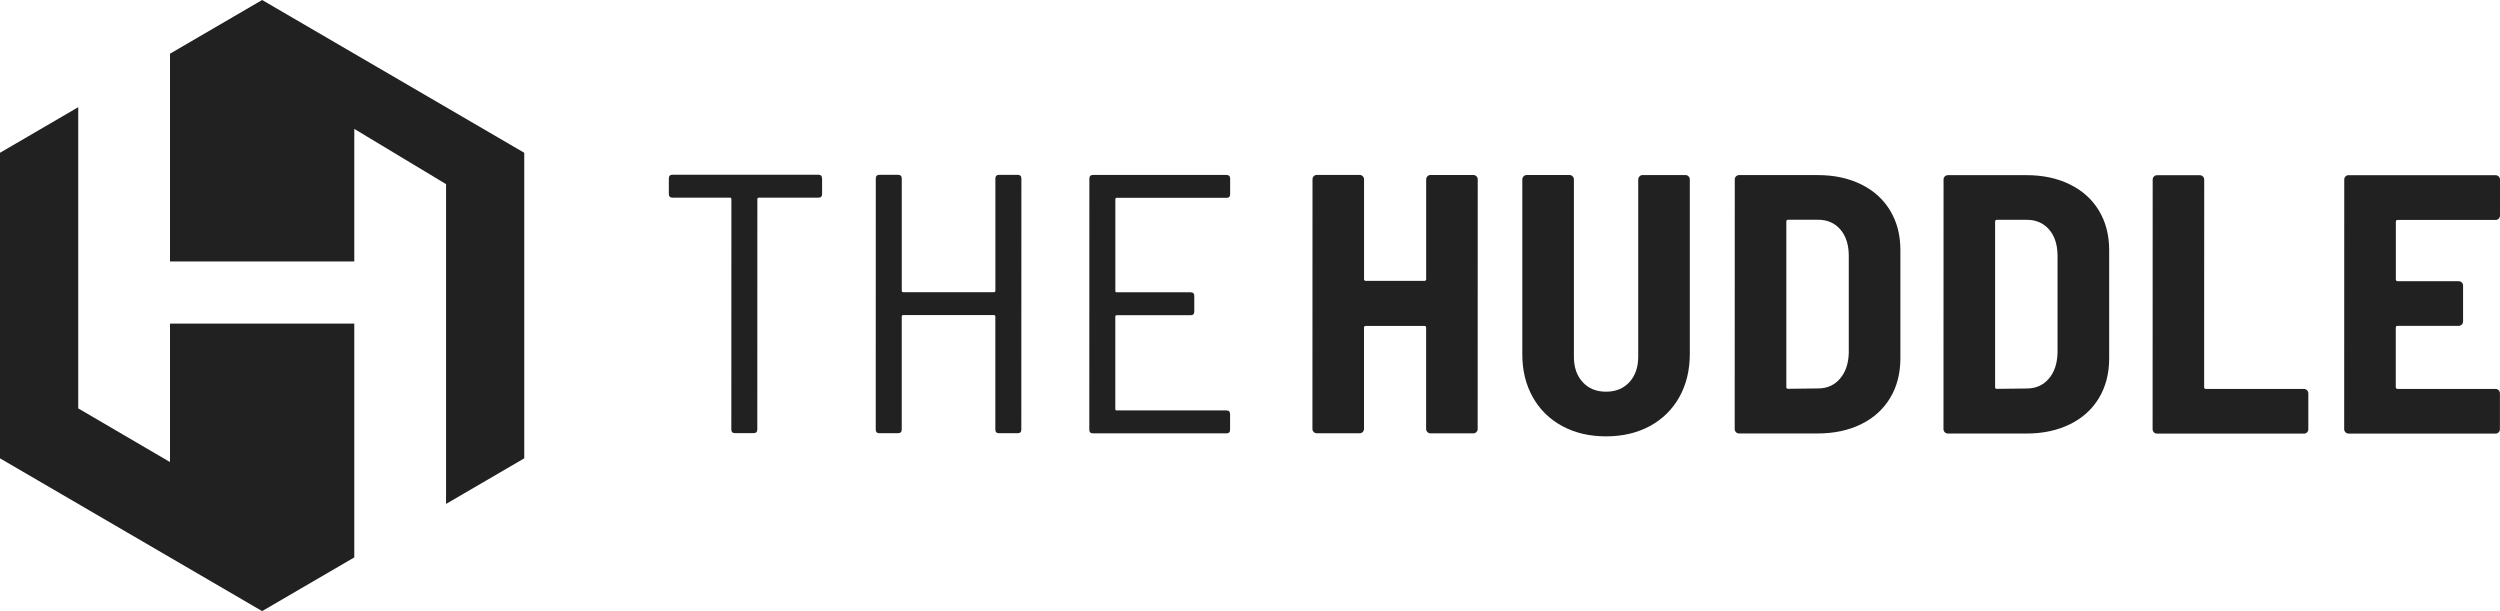<svg xmlns="http://www.w3.org/2000/svg" width="180" height="44" viewBox="0 0 180 44" fill="none"><path d="M59.191 12.85V13.967C59.191 14.145 59.102 14.233 58.928 14.233H54.636C54.566 14.233 54.53 14.266 54.53 14.337L54.526 30.919C54.526 31.097 54.438 31.185 54.262 31.185H52.918C52.742 31.185 52.655 31.097 52.655 30.919L52.66 14.337C52.66 14.266 52.624 14.23 52.554 14.23H48.42C48.243 14.23 48.156 14.14 48.156 13.962V12.846C48.156 12.67 48.243 12.58 48.42 12.58H58.923C59.1 12.582 59.187 12.672 59.187 12.848L59.191 12.85Z" fill="#212121"></path><path d="M71.933 12.589H73.276C73.453 12.589 73.54 12.679 73.54 12.855L73.535 30.926C73.535 31.105 73.448 31.192 73.272 31.192H71.928C71.751 31.192 71.664 31.105 71.664 30.926V22.793C71.664 22.722 71.632 22.686 71.561 22.686H65.031C64.961 22.686 64.926 22.72 64.926 22.791V30.924C64.926 31.102 64.836 31.19 64.66 31.19H63.316C63.14 31.19 63.053 31.102 63.053 30.924L63.057 12.853C63.057 12.677 63.144 12.587 63.321 12.587H64.664C64.838 12.587 64.928 12.677 64.928 12.853V20.931C64.925 21.002 64.961 21.038 65.031 21.038H71.561C71.632 21.038 71.667 21.005 71.667 20.933V12.855C71.669 12.679 71.756 12.589 71.933 12.589Z" fill="#212121"></path><path d="M88.307 14.242H80.41C80.34 14.242 80.305 14.275 80.305 14.347V20.938C80.305 21.009 80.338 21.045 80.408 21.045H85.726C85.9 21.045 85.989 21.135 85.989 21.314V22.43C85.989 22.608 85.9 22.696 85.726 22.696H80.408C80.338 22.696 80.302 22.729 80.302 22.8V29.444C80.302 29.515 80.335 29.551 80.406 29.551H88.302C88.479 29.551 88.566 29.641 88.566 29.82V30.936C88.566 31.114 88.479 31.202 88.302 31.202H78.693C78.516 31.2 78.429 31.112 78.429 30.933L78.434 12.862C78.434 12.687 78.521 12.596 78.698 12.596H88.307C88.483 12.599 88.57 12.689 88.57 12.865V13.981C88.57 14.159 88.481 14.247 88.307 14.247V14.242Z" fill="#212121"></path><path d="M102.778 12.691C102.839 12.63 102.914 12.599 103.001 12.599H106.081C106.168 12.599 106.244 12.632 106.305 12.694C106.366 12.755 106.397 12.831 106.397 12.919L106.392 30.884C106.392 30.971 106.361 31.048 106.3 31.109C106.239 31.171 106.164 31.202 106.077 31.202H102.997C102.91 31.202 102.834 31.171 102.773 31.107C102.712 31.045 102.681 30.969 102.681 30.881V23.599C102.681 23.511 102.639 23.466 102.552 23.466H98.34C98.253 23.466 98.208 23.508 98.208 23.596V30.879C98.208 30.967 98.175 31.043 98.114 31.105C98.053 31.166 97.978 31.197 97.891 31.197H94.811C94.724 31.197 94.648 31.166 94.587 31.102C94.526 31.04 94.495 30.964 94.495 30.877L94.5 12.912C94.5 12.824 94.531 12.748 94.592 12.687C94.653 12.625 94.728 12.594 94.815 12.594H97.895C97.982 12.594 98.058 12.627 98.119 12.689C98.18 12.751 98.211 12.827 98.211 12.915V20.09C98.211 20.178 98.253 20.223 98.34 20.223H102.552C102.639 20.223 102.684 20.181 102.684 20.093V12.917C102.684 12.829 102.717 12.753 102.778 12.691Z" fill="#212121"></path><path d="M112.472 30.672C111.559 30.176 110.853 29.48 110.354 28.584C109.853 27.689 109.604 26.658 109.606 25.489V12.919C109.611 12.831 109.639 12.755 109.703 12.694C109.766 12.632 109.839 12.601 109.926 12.601H113.006C113.093 12.601 113.169 12.634 113.23 12.696C113.291 12.758 113.321 12.834 113.321 12.922V25.677C113.317 26.439 113.529 27.05 113.95 27.511C114.371 27.971 114.933 28.202 115.634 28.202C116.336 28.202 116.898 27.971 117.319 27.511C117.74 27.05 117.952 26.439 117.952 25.677V12.922C117.957 12.834 117.985 12.758 118.049 12.696C118.112 12.634 118.185 12.603 118.272 12.603H121.352C121.439 12.603 121.515 12.637 121.576 12.698C121.637 12.76 121.667 12.836 121.667 12.924V25.494C121.663 26.663 121.413 27.696 120.912 28.589C120.411 29.485 119.705 30.178 118.792 30.675C117.879 31.171 116.825 31.418 115.632 31.418C114.439 31.418 113.385 31.169 112.472 30.672Z" fill="#212121"></path><path d="M124.99 31.114C124.929 31.052 124.898 30.976 124.898 30.888L124.903 12.924C124.903 12.836 124.933 12.76 124.995 12.698C125.056 12.637 125.131 12.606 125.218 12.606H130.879C132.056 12.606 133.096 12.829 133.999 13.273C134.903 13.717 135.602 14.347 136.091 15.162C136.583 15.976 136.828 16.924 136.828 18.005V25.817C136.825 26.898 136.578 27.846 136.086 28.66C135.595 29.475 134.896 30.105 133.992 30.546C133.089 30.988 132.049 31.209 130.872 31.209H125.211C125.124 31.209 125.049 31.176 124.987 31.114H124.99ZM128.743 27.993L130.9 27.967C131.55 27.967 132.077 27.734 132.479 27.264C132.884 26.793 133.094 26.171 133.112 25.39V18.428C133.112 17.63 132.912 16.998 132.51 16.527C132.105 16.057 131.571 15.822 130.905 15.822H128.747C128.66 15.822 128.616 15.865 128.616 15.955V27.86C128.613 27.95 128.656 27.993 128.743 27.993Z" fill="#212121"></path><path d="M140.023 31.119C139.962 31.057 139.931 30.981 139.931 30.893L139.936 12.929C139.936 12.841 139.966 12.765 140.028 12.703C140.089 12.641 140.164 12.611 140.251 12.611H145.913C147.089 12.611 148.129 12.834 149.032 13.278C149.936 13.722 150.635 14.352 151.124 15.166C151.616 15.981 151.861 16.929 151.861 18.009V25.822C151.858 26.903 151.611 27.85 151.12 28.665C150.628 29.48 149.929 30.109 149.025 30.551C148.122 30.993 147.082 31.216 145.905 31.214H140.244C140.157 31.214 140.082 31.18 140.021 31.119H140.023ZM143.774 27.998L145.931 27.971C146.581 27.971 147.108 27.736 147.51 27.268C147.915 26.8 148.124 26.176 148.143 25.394V18.432C148.143 17.634 147.943 17.002 147.541 16.532C147.136 16.062 146.602 15.829 145.936 15.827H143.778C143.691 15.827 143.647 15.869 143.647 15.96V27.865C143.644 27.955 143.687 27.998 143.774 27.998Z" fill="#212121"></path><path d="M155.08 31.123C155.018 31.062 154.988 30.986 154.988 30.898L154.993 12.934C154.993 12.846 155.023 12.77 155.084 12.708C155.145 12.646 155.221 12.615 155.308 12.615H158.388C158.475 12.615 158.55 12.649 158.611 12.71C158.673 12.772 158.703 12.848 158.703 12.936L158.698 27.872C158.698 27.96 158.743 28.005 158.83 28.005H165.884C165.971 28.005 166.047 28.038 166.108 28.1C166.169 28.162 166.2 28.238 166.2 28.325V30.903C166.2 30.991 166.169 31.067 166.108 31.128C166.047 31.19 165.971 31.221 165.884 31.221H155.301C155.214 31.218 155.138 31.188 155.077 31.126L155.08 31.123Z" fill="#212121"></path><path d="M179.911 15.743C179.849 15.805 179.774 15.836 179.687 15.836H172.633C172.546 15.836 172.501 15.879 172.501 15.967V20.112C172.501 20.2 172.543 20.245 172.63 20.245H177.026C177.113 20.245 177.188 20.278 177.249 20.34C177.31 20.401 177.341 20.477 177.341 20.565V23.142C177.341 23.23 177.311 23.306 177.247 23.368C177.186 23.43 177.11 23.461 177.023 23.461H172.628C172.541 23.461 172.496 23.503 172.496 23.591V27.869C172.496 27.957 172.539 28.002 172.626 28.002H179.68C179.767 28.002 179.842 28.036 179.904 28.097C179.965 28.159 179.995 28.235 179.995 28.323V30.9C179.995 30.988 179.965 31.064 179.904 31.126C179.842 31.188 179.767 31.218 179.68 31.218H169.096C169.009 31.216 168.934 31.185 168.873 31.121C168.812 31.059 168.781 30.983 168.781 30.895L168.786 12.931C168.786 12.843 168.816 12.767 168.878 12.705C168.939 12.644 169.014 12.613 169.101 12.613H179.685C179.772 12.615 179.847 12.646 179.908 12.71C179.969 12.772 180 12.848 180 12.936V15.513C180 15.601 179.969 15.677 179.908 15.739L179.911 15.743Z" fill="#212121"></path><path d="M12.24 33.268L5.633 29.404V7.717L0 11V33L18.873 44L25.509 40.133V23.297H12.24V33.268Z" fill="#212121"></path><path d="M18.873 0L12.24 3.867V18.824H25.509V9.28L32.116 13.257V36.283L37.746 33V11L18.873 0Z" fill="#212121"></path></svg>